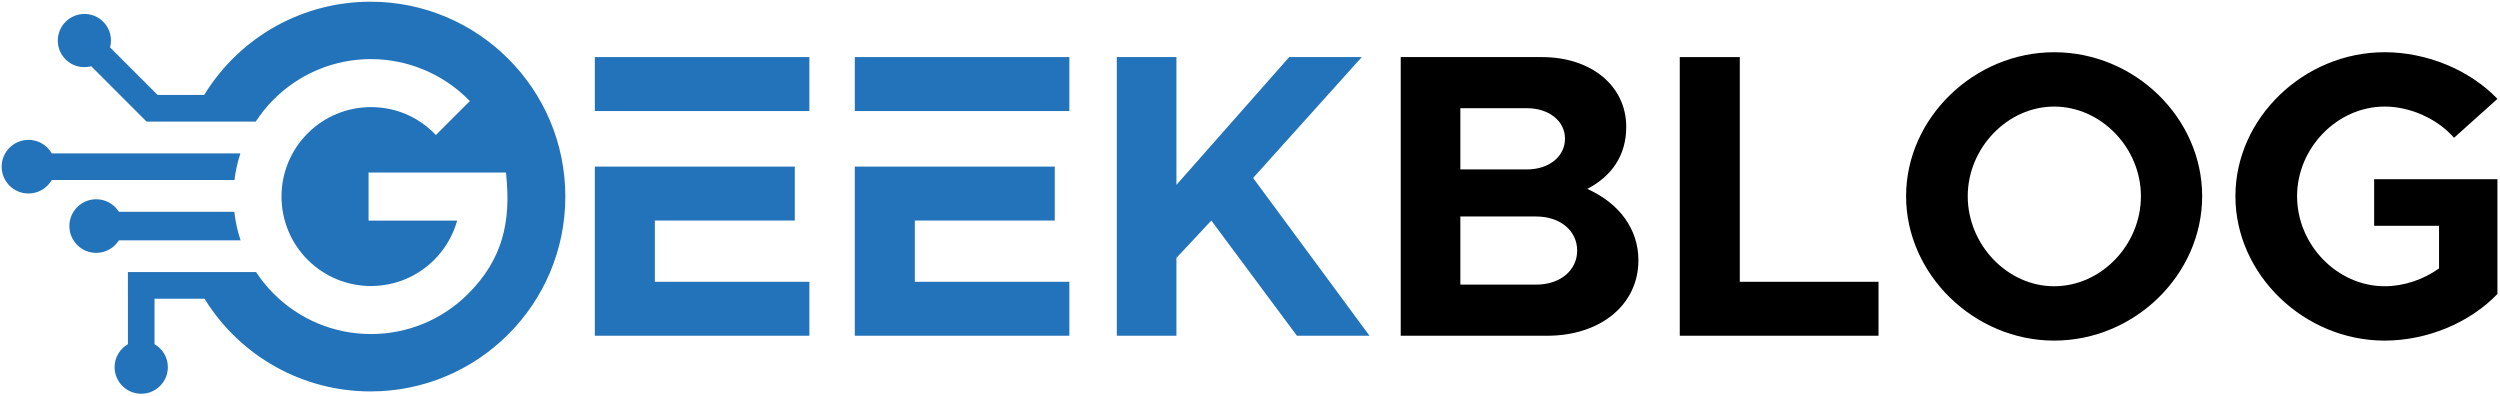 <?xml version="1.0" encoding="UTF-8"?> <svg xmlns="http://www.w3.org/2000/svg" xmlns:xlink="http://www.w3.org/1999/xlink" version="1.1" x="0px" y="0px" viewBox="0 0 287.701 45.598" style="enable-background:new 0 0 287.701 45.598;" xml:space="preserve"> <style type="text/css"> .st0{fill:#2273B9;} </style> <g id="Vrstva_5"> </g> <g id="Vrstva_4"> <g> <g> <path class="st0" d="M128.523,6.57h6.862v14.703l12.976-14.703h8.355l-12.509,13.909 l13.396,18.157h-8.355L139.399,25.38l-4.014,4.294v8.962h-6.862V6.57z"></path> <path d="M161.196,6.57h16.243c5.741,0,9.709,3.36,9.709,8.028 c0,3.267-1.634,5.647-4.48,7.142c3.733,1.68,5.881,4.667,5.881,8.215 c0,5.134-4.388,8.682-10.502,8.682H161.196V6.57z M175.712,19.498 c2.567,0,4.388-1.493,4.388-3.547c0-2.008-1.82-3.501-4.388-3.501h-7.655v7.048 H175.712z M176.786,32.755c2.754,0,4.715-1.634,4.715-3.921 s-1.961-3.921-4.715-3.921h-8.729v7.842H176.786z"></path> <path d="M216.18,32.428v6.208h-22.872V6.57h6.908v25.858H216.18z"></path> <path d="M219.353,22.58c0-9.009,7.842-16.57,17.037-16.57 c9.288,0,17.036,7.562,17.036,16.57s-7.748,16.617-17.036,16.617 C227.195,39.197,219.353,31.588,219.353,22.58z M246.378,22.58 c0-5.555-4.574-10.315-9.988-10.315c-5.368,0-9.942,4.761-9.942,10.315 c0,5.602,4.574,10.362,9.942,10.362C241.804,32.942,246.378,28.181,246.378,22.58z"></path> <path d="M273.216,20.619h14.189v13.21c-3.221,3.36-8.168,5.368-12.976,5.368 c-9.289,0-17.177-7.608-17.177-16.617S265.141,6.009,274.43,6.009 c4.808,0,9.755,2.007,12.976,5.368l-4.994,4.48 c-1.913-2.193-5.041-3.594-7.981-3.594c-5.461,0-10.082,4.761-10.082,10.315 c0,5.602,4.621,10.362,10.082,10.362c2.193,0,4.435-0.747,6.255-2.054v-4.901 h-7.469V20.619z"></path> </g> <g> <polyline class="st0" points="123.063,12.778 123.063,6.57 98.371,6.57 98.371,12.778 "></polyline> <polyline class="st0" points="98.371,19.172 98.371,38.636 123.063,38.636 123.063,32.428 105.279,32.428 105.279,25.38 121.383,25.38 121.383,19.172 "></polyline> </g> <g> <polyline class="st0" points="93.144,12.778 93.144,6.57 68.452,6.57 68.452,12.778 "></polyline> <polyline class="st0" points="68.452,19.172 68.452,38.636 93.144,38.636 93.144,32.428 75.36,32.428 75.36,25.38 91.464,25.38 91.464,19.172 "></polyline> </g> </g> <g> <path class="st0" d="M27.667,17.65c-7.236,0-14.471,0-21.707,0 c-0.027-0.042-0.054-0.085-0.081-0.127c-0.568-0.889-1.545-1.427-2.602-1.427 c-1.704,0-3.086,1.382-3.086,3.086c0,1.704,1.382,3.086,3.086,3.086 c1.058,0,2.034-0.538,2.602-1.427c0.027-0.042,0.054-0.085,0.081-0.127 c7.008,0,14.016,0,21.023,0C27.109,19.672,27.338,18.645,27.667,17.65z"></path> <path class="st0" d="M13.688,27.654c1.999,0,11.999,0,13.998,0 c-0.357-1.064-0.598-2.164-0.721-3.28c-1.759,0-11.518,0-13.277,0 c-0.027-0.039-0.055-0.079-0.082-0.118c-0.578-0.832-1.52-1.327-2.536-1.327 c-1.704,0-3.086,1.381-3.086,3.086c0,1.704,1.381,3.086,3.086,3.086 c1.015,0,1.958-0.495,2.536-1.327C13.633,27.733,13.661,27.693,13.688,27.654z"></path> <path class="st0" d="M42.634,0.197c-7.781,0-14.958,4.01-19.056,10.599 c-0.027,0.043-0.054,0.087-0.081,0.13c-0.673,0-3.899,0-5.361,0L12.666,5.455 c0.27-1.02,0.017-2.15-0.783-2.95c-1.197-1.197-3.137-1.197-4.334,0 c-1.197,1.197-1.197,3.137,0,4.334c0.8,0.8,1.93,1.053,2.95,0.783 l6.366,6.368c5.717,0,6.795,0,12.565,0c0.6-0.92,1.296-1.777,2.073-2.554 C34.48,8.459,38.48,6.801,42.691,6.801c2.076,0,4.123,0.41,6.041,1.204 c1.921,0.795,3.675,1.959,5.146,3.43c0.065,0.065,0.13,0.13,0.195,0.195 c-1.302,1.303-2.605,2.605-3.907,3.907c-0.065-0.065-0.13-0.13-0.195-0.195 c-0.955-0.955-2.086-1.724-3.334-2.241c-1.252-0.518-2.591-0.774-3.945-0.774 c-2.74,0-5.343,1.078-7.28,3.015s-3.015,4.54-3.015,7.279 c0,2.74,1.078,5.343,3.015,7.28s4.54,3.015,7.28,3.015 c2.74,0,5.342-1.078,7.279-3.015c1.255-1.255,2.165-2.81,2.64-4.516 c-3.398,0-6.797,0-10.195,0c0-1.842,0-3.685,0-5.527c5.27,0,10.539,0,15.809,0 c0.009,0.082,0.017,0.164,0.026,0.247c0.569,5.439-0.418,9.749-4.372,13.704 c-2.976,2.976-6.977,4.634-11.187,4.634c-4.21,0-8.211-1.658-11.187-4.634 c-0.76-0.761-1.443-1.598-2.035-2.496c-3.995,0-10.372,0-14.748,0v2.291h-0.001 v6.004c-0.912,0.531-1.533,1.508-1.533,2.64c0,1.693,1.372,3.065,3.065,3.065 c1.693,0,3.065-1.372,3.065-3.065c0-1.132-0.62-2.109-1.533-2.64v-5.232 c2.137,0,4.4,0,5.75,0c0.027,0.043,0.054,0.086,0.081,0.129 c4.105,6.556,11.262,10.541,19.019,10.541c12.385,0,22.425-10.04,22.425-22.425 C65.059,10.237,55.019,0.197,42.634,0.197z"></path> </g> </g> </svg> 